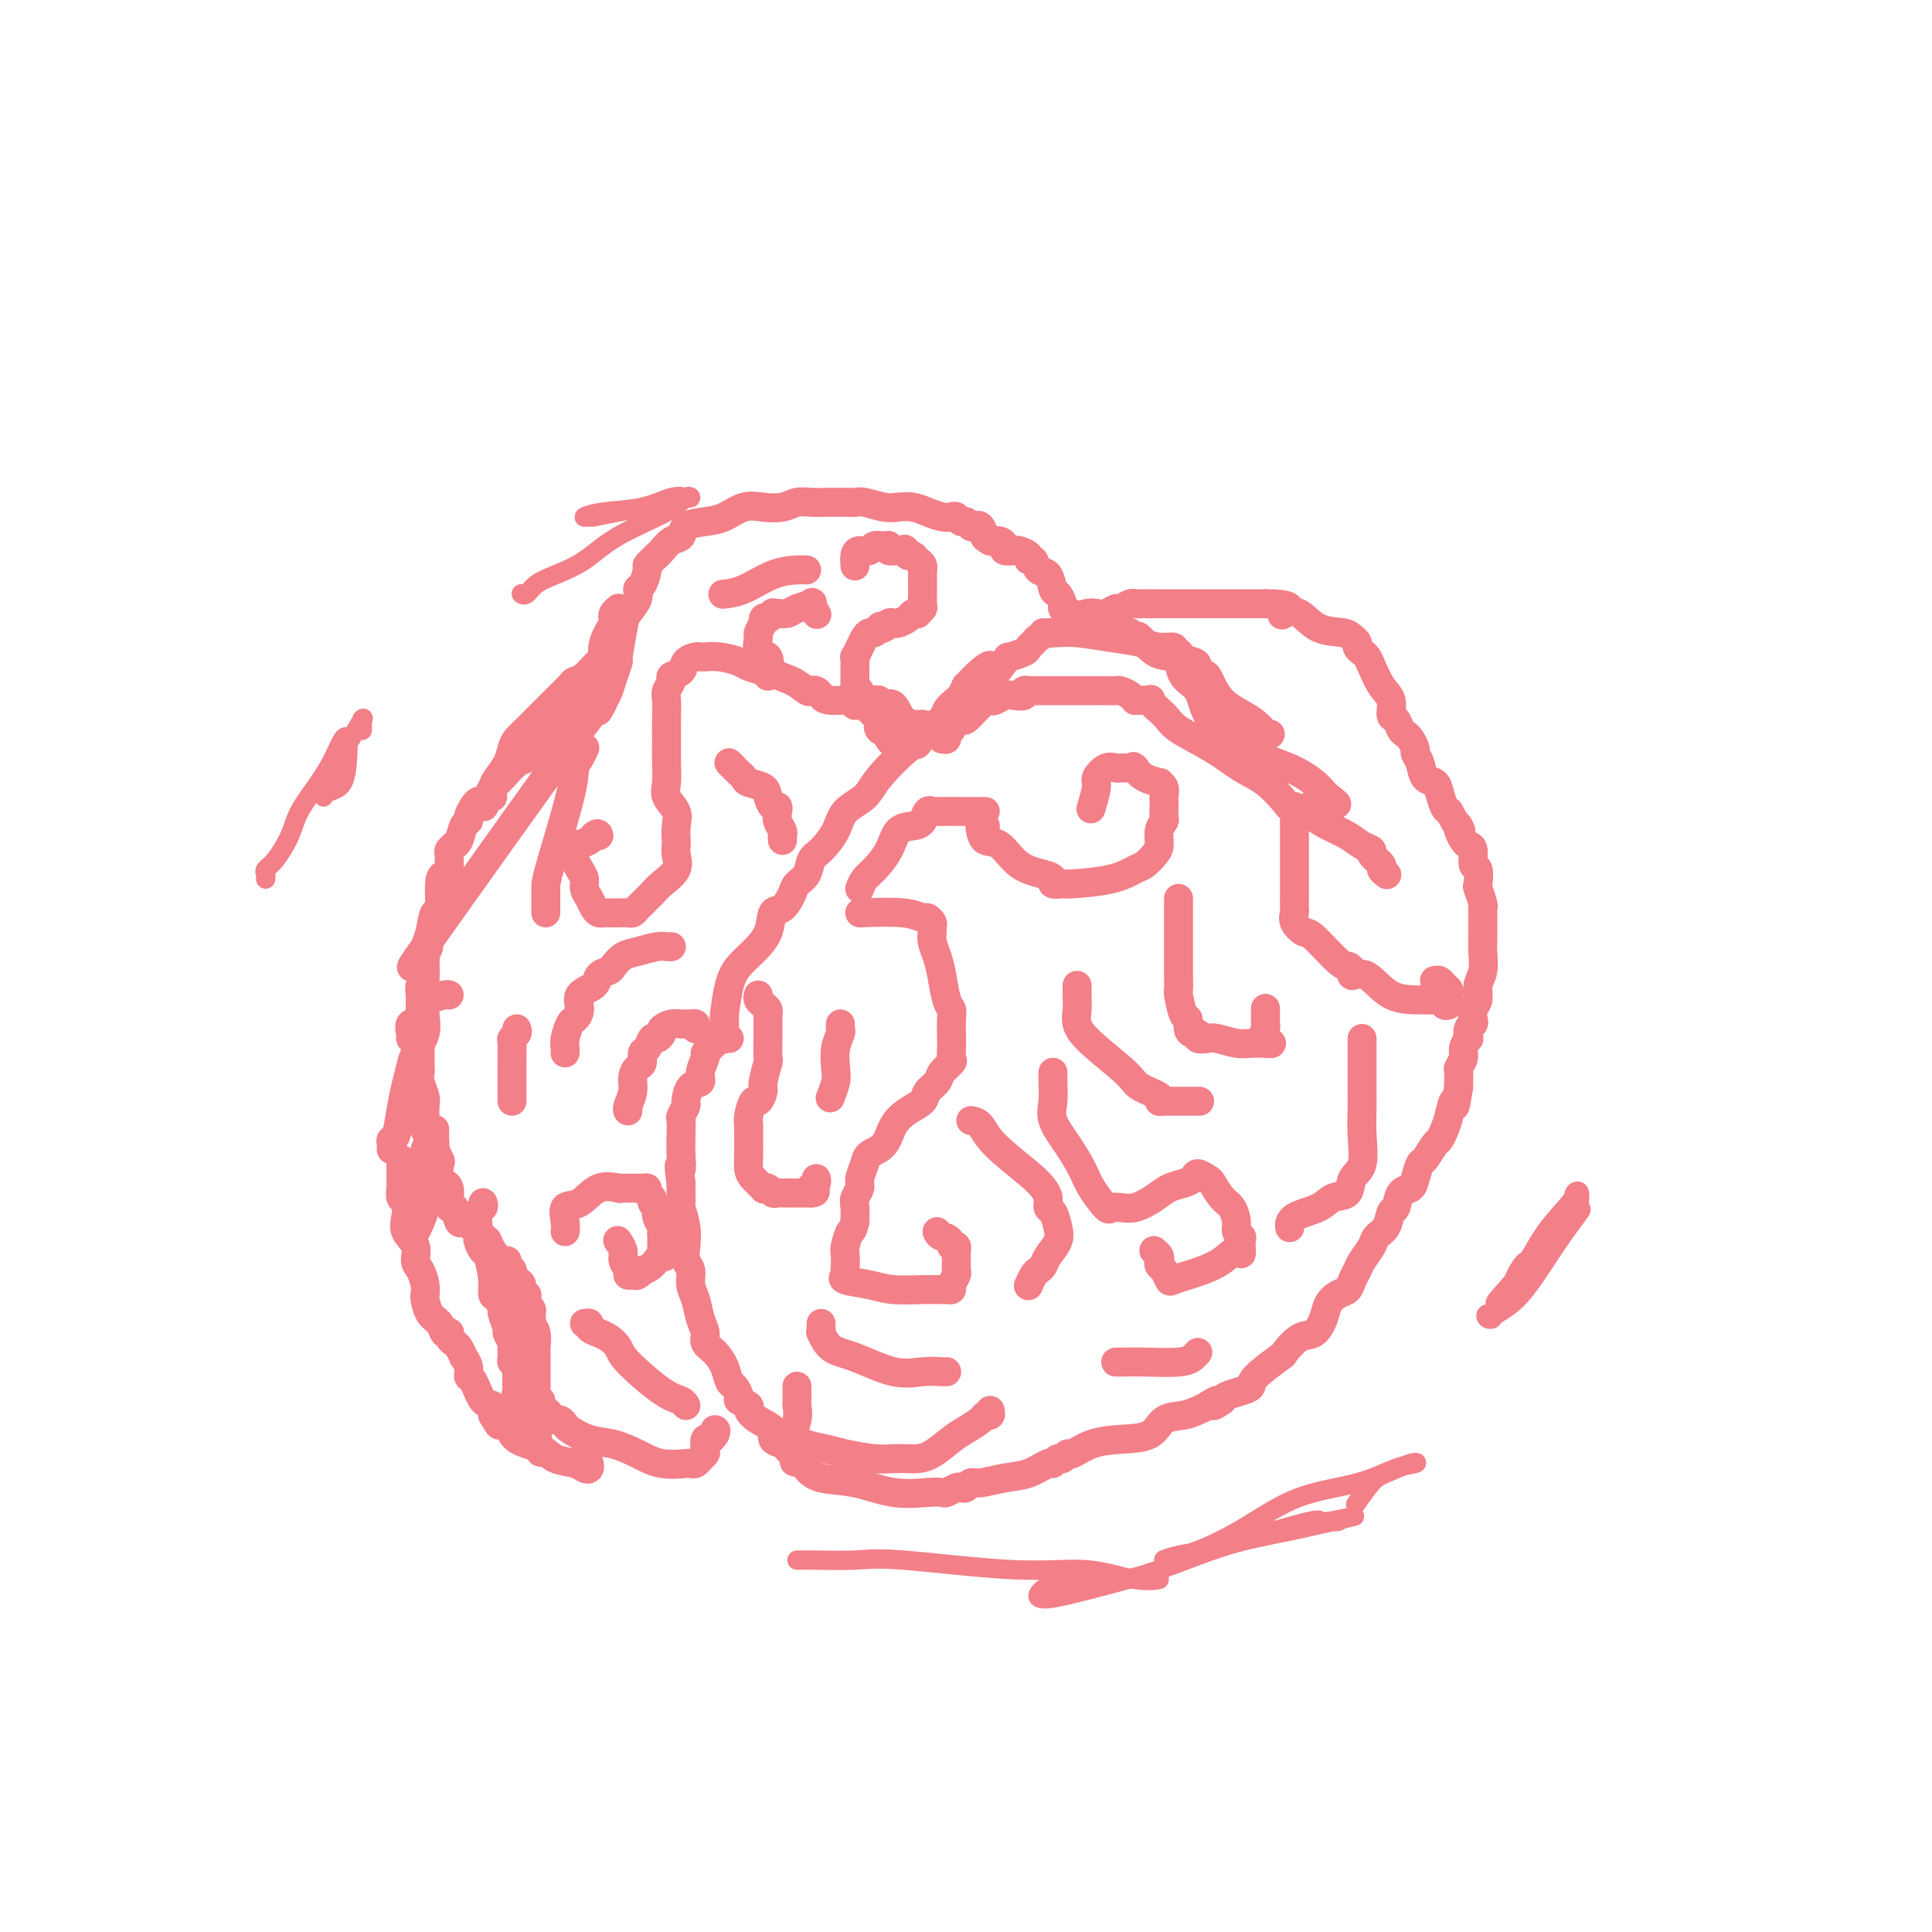 <svg viewBox='0 0 400 400' version='1.1' xmlns='http://www.w3.org/2000/svg' xmlns:xlink='http://www.w3.org/1999/xlink'><g fill='none' stroke='#F37F89' stroke-width='6' stroke-linecap='round' stroke-linejoin='round'><path d='M151,215c-0.423,-0.044 -0.846,-0.087 -1,0c-0.154,0.087 -0.039,0.305 0,0c0.039,-0.305 0.002,-1.135 0,-2c-0.002,-0.865 0.032,-1.767 0,-2c-0.032,-0.233 -0.131,0.203 0,-1c0.131,-1.203 0.493,-4.046 1,-6c0.507,-1.954 1.161,-3.018 2,-4c0.839,-0.982 1.864,-1.880 3,-3c1.136,-1.120 2.383,-2.460 3,-4c0.617,-1.540 0.603,-3.279 1,-4c0.397,-0.721 1.205,-0.424 2,-1c0.795,-0.576 1.577,-2.026 2,-3c0.423,-0.974 0.488,-1.474 1,-2c0.512,-0.526 1.472,-1.078 2,-2c0.528,-0.922 0.624,-2.214 1,-3c0.376,-0.786 1.031,-1.067 2,-2c0.969,-0.933 2.252,-2.517 3,-4c0.748,-1.483 0.959,-2.864 2,-4c1.041,-1.136 2.910,-2.027 4,-3c1.090,-0.973 1.399,-2.028 3,-4c1.601,-1.972 4.494,-4.860 6,-6c1.506,-1.140 1.626,-0.533 2,-1c0.374,-0.467 1.003,-2.008 2,-3c0.997,-0.992 2.361,-1.434 3,-2c0.639,-0.566 0.553,-1.255 1,-2c0.447,-0.745 1.428,-1.547 2,-2c0.572,-0.453 0.735,-0.558 1,-1c0.265,-0.442 0.633,-1.221 1,-2'/><path d='M200,142c7.143,-7.555 4.999,-2.941 5,-2c0.001,0.941 2.147,-1.789 3,-3c0.853,-1.211 0.412,-0.901 1,-1c0.588,-0.099 2.203,-0.605 3,-1c0.797,-0.395 0.775,-0.679 1,-1c0.225,-0.321 0.698,-0.677 1,-1c0.302,-0.323 0.434,-0.611 1,-1c0.566,-0.389 1.565,-0.877 2,-1c0.435,-0.123 0.304,0.121 1,0c0.696,-0.121 2.217,-0.607 3,-1c0.783,-0.393 0.828,-0.693 1,-1c0.172,-0.307 0.470,-0.622 1,-1c0.530,-0.378 1.293,-0.818 2,-1c0.707,-0.182 1.359,-0.105 2,0c0.641,0.105 1.271,0.238 2,0c0.729,-0.238 1.556,-0.848 2,-1c0.444,-0.152 0.504,0.156 1,0c0.496,-0.156 1.428,-0.774 2,-1c0.572,-0.226 0.785,-0.061 1,0c0.215,0.061 0.431,0.016 1,0c0.569,-0.016 1.489,-0.004 2,0c0.511,0.004 0.613,0.001 1,0c0.387,-0.001 1.060,-0.000 1,0c-0.060,0.000 -0.854,0.000 0,0c0.854,-0.000 3.357,-0.000 5,0c1.643,0.000 2.426,0.000 4,0c1.574,-0.000 3.937,-0.000 6,0c2.063,0.000 3.825,0.000 5,0c1.175,-0.000 1.764,-0.000 2,0c0.236,0.000 0.118,0.000 0,0'/><path d='M262,125c6.976,-0.023 4.916,1.419 4,2c-0.916,0.581 -0.688,0.302 0,0c0.688,-0.302 1.834,-0.628 3,0c1.166,0.628 2.350,2.210 4,3c1.650,0.790 3.766,0.789 5,1c1.234,0.211 1.588,0.634 2,1c0.412,0.366 0.883,0.677 1,1c0.117,0.323 -0.121,0.660 0,1c0.121,0.340 0.600,0.684 1,1c0.400,0.316 0.719,0.603 1,1c0.281,0.397 0.523,0.903 1,2c0.477,1.097 1.188,2.784 2,4c0.812,1.216 1.723,1.961 2,3c0.277,1.039 -0.081,2.371 0,3c0.081,0.629 0.600,0.554 1,1c0.400,0.446 0.681,1.414 1,2c0.319,0.586 0.677,0.789 1,1c0.323,0.211 0.610,0.431 1,1c0.390,0.569 0.882,1.486 1,2c0.118,0.514 -0.137,0.626 0,1c0.137,0.374 0.667,1.011 1,2c0.333,0.989 0.471,2.331 1,3c0.529,0.669 1.451,0.664 2,1c0.549,0.336 0.725,1.014 1,2c0.275,0.986 0.650,2.282 1,3c0.350,0.718 0.675,0.859 1,1'/><path d='M300,168c3.405,6.062 2.419,3.716 2,3c-0.419,-0.716 -0.271,0.197 0,1c0.271,0.803 0.665,1.494 1,2c0.335,0.506 0.612,0.826 1,1c0.388,0.174 0.888,0.201 1,1c0.112,0.799 -0.162,2.368 0,3c0.162,0.632 0.761,0.327 1,1c0.239,0.673 0.116,2.325 0,3c-0.116,0.675 -0.227,0.374 0,1c0.227,0.626 0.793,2.180 1,3c0.207,0.820 0.056,0.906 0,1c-0.056,0.094 -0.015,0.197 0,1c0.015,0.803 0.005,2.305 0,3c-0.005,0.695 -0.005,0.584 0,1c0.005,0.416 0.017,1.361 0,2c-0.017,0.639 -0.061,0.972 0,2c0.061,1.028 0.226,2.751 0,4c-0.226,1.249 -0.844,2.023 -1,3c-0.156,0.977 0.151,2.158 0,3c-0.151,0.842 -0.759,1.344 -1,2c-0.241,0.656 -0.116,1.467 0,2c0.116,0.533 0.223,0.790 0,1c-0.223,0.210 -0.777,0.374 -1,1c-0.223,0.626 -0.116,1.716 0,2c0.116,0.284 0.241,-0.237 0,0c-0.241,0.237 -0.849,1.233 -1,2c-0.151,0.767 0.156,1.305 0,2c-0.156,0.695 -0.774,1.547 -1,2c-0.226,0.453 -0.061,0.507 0,1c0.061,0.493 0.017,1.427 0,2c-0.017,0.573 -0.009,0.787 0,1'/><path d='M302,225c-0.952,6.416 -0.831,3.457 -1,3c-0.169,-0.457 -0.626,1.587 -1,3c-0.374,1.413 -0.663,2.194 -1,3c-0.337,0.806 -0.720,1.637 -1,2c-0.280,0.363 -0.455,0.259 -1,1c-0.545,0.741 -1.459,2.329 -2,3c-0.541,0.671 -0.708,0.425 -1,1c-0.292,0.575 -0.708,1.969 -1,3c-0.292,1.031 -0.458,1.697 -1,2c-0.542,0.303 -1.459,0.241 -2,1c-0.541,0.759 -0.707,2.338 -1,3c-0.293,0.662 -0.712,0.408 -1,1c-0.288,0.592 -0.444,2.031 -1,3c-0.556,0.969 -1.511,1.467 -2,2c-0.489,0.533 -0.511,1.102 -1,2c-0.489,0.898 -1.443,2.124 -2,3c-0.557,0.876 -0.716,1.403 -1,2c-0.284,0.597 -0.691,1.265 -1,2c-0.309,0.735 -0.519,1.539 -1,2c-0.481,0.461 -1.233,0.579 -2,1c-0.767,0.421 -1.548,1.143 -2,2c-0.452,0.857 -0.575,1.848 -1,3c-0.425,1.152 -1.151,2.466 -2,3c-0.849,0.534 -1.820,0.290 -3,1c-1.180,0.710 -2.570,2.375 -3,3c-0.430,0.625 0.099,0.209 -1,1c-1.099,0.791 -3.825,2.789 -5,4c-1.175,1.211 -0.800,1.634 -1,2c-0.200,0.366 -0.977,0.676 -2,1c-1.023,0.324 -2.292,0.664 -3,1c-0.708,0.336 -0.854,0.668 -1,1'/><path d='M253,290c-3.068,2.117 -1.238,0.411 -1,0c0.238,-0.411 -1.116,0.475 -2,1c-0.884,0.525 -1.298,0.690 -2,1c-0.702,0.310 -1.692,0.764 -3,1c-1.308,0.236 -2.935,0.253 -4,1c-1.065,0.747 -1.566,2.223 -3,3c-1.434,0.777 -3.799,0.853 -6,1c-2.201,0.147 -4.239,0.364 -6,1c-1.761,0.636 -3.246,1.691 -4,2c-0.754,0.309 -0.777,-0.129 -1,0c-0.223,0.129 -0.645,0.826 -1,1c-0.355,0.174 -0.641,-0.175 -1,0c-0.359,0.175 -0.789,0.874 -1,1c-0.211,0.126 -0.203,-0.321 -1,0c-0.797,0.321 -2.398,1.410 -4,2c-1.602,0.590 -3.203,0.680 -5,1c-1.797,0.320 -3.790,0.869 -5,1c-1.210,0.131 -1.638,-0.157 -2,0c-0.362,0.157 -0.660,0.760 -1,1c-0.340,0.240 -0.724,0.116 -1,0c-0.276,-0.116 -0.444,-0.225 -1,0c-0.556,0.225 -1.500,0.785 -2,1c-0.500,0.215 -0.556,0.084 -1,0c-0.444,-0.084 -1.275,-0.120 -3,0c-1.725,0.120 -4.343,0.397 -7,0c-2.657,-0.397 -5.351,-1.467 -8,-2c-2.649,-0.533 -5.252,-0.528 -7,-1c-1.748,-0.472 -2.642,-1.421 -3,-2c-0.358,-0.579 -0.179,-0.790 0,-1'/><path d='M167,303c-4.665,-0.880 -1.826,-0.081 -1,0c0.826,0.081 -0.361,-0.555 -1,-1c-0.639,-0.445 -0.729,-0.700 -1,-1c-0.271,-0.300 -0.723,-0.646 -1,-1c-0.277,-0.354 -0.380,-0.714 -1,-1c-0.620,-0.286 -1.758,-0.496 -2,-1c-0.242,-0.504 0.411,-1.301 0,-2c-0.411,-0.699 -1.885,-1.299 -3,-2c-1.115,-0.701 -1.871,-1.501 -2,-2c-0.129,-0.499 0.369,-0.695 0,-1c-0.369,-0.305 -1.604,-0.717 -2,-1c-0.396,-0.283 0.046,-0.435 0,-1c-0.046,-0.565 -0.580,-1.541 -1,-2c-0.420,-0.459 -0.724,-0.402 -1,-1c-0.276,-0.598 -0.522,-1.853 -1,-3c-0.478,-1.147 -1.189,-2.187 -2,-3c-0.811,-0.813 -1.724,-1.400 -2,-2c-0.276,-0.600 0.085,-1.214 0,-2c-0.085,-0.786 -0.615,-1.743 -1,-3c-0.385,-1.257 -0.625,-2.814 -1,-4c-0.375,-1.186 -0.884,-1.999 -1,-3c-0.116,-1.001 0.161,-2.188 0,-3c-0.161,-0.812 -0.761,-1.249 -1,-2c-0.239,-0.751 -0.117,-1.815 0,-3c0.117,-1.185 0.227,-2.492 0,-4c-0.227,-1.508 -0.793,-3.219 -1,-4c-0.207,-0.781 -0.056,-0.633 0,-1c0.056,-0.367 0.016,-1.248 0,-2c-0.016,-0.752 -0.008,-1.376 0,-2'/><path d='M141,245c-0.774,-5.655 -0.208,-3.293 0,-3c0.208,0.293 0.060,-1.484 0,-3c-0.060,-1.516 -0.031,-2.771 0,-4c0.031,-1.229 0.062,-2.431 0,-3c-0.062,-0.569 -0.219,-0.505 0,-1c0.219,-0.495 0.814,-1.549 1,-2c0.186,-0.451 -0.037,-0.299 0,-1c0.037,-0.701 0.335,-2.254 1,-3c0.665,-0.746 1.698,-0.686 2,-1c0.302,-0.314 -0.125,-1.002 0,-2c0.125,-0.998 0.804,-2.306 1,-3c0.196,-0.694 -0.092,-0.774 0,-1c0.092,-0.226 0.563,-0.599 1,-1c0.437,-0.401 0.839,-0.829 1,-1c0.161,-0.171 0.080,-0.086 0,0'/><path d='M222,127c-0.303,0.099 -0.606,0.197 -1,0c-0.394,-0.197 -0.878,-0.691 -1,-1c-0.122,-0.309 0.118,-0.435 0,-1c-0.118,-0.565 -0.595,-1.571 -1,-2c-0.405,-0.429 -0.740,-0.282 -1,-1c-0.260,-0.718 -0.446,-2.300 -1,-3c-0.554,-0.700 -1.476,-0.517 -2,-1c-0.524,-0.483 -0.650,-1.632 -1,-2c-0.350,-0.368 -0.925,0.046 -1,0c-0.075,-0.046 0.348,-0.551 0,-1c-0.348,-0.449 -1.469,-0.842 -2,-1c-0.531,-0.158 -0.474,-0.081 -1,0c-0.526,0.081 -1.636,0.166 -2,0c-0.364,-0.166 0.017,-0.583 0,-1c-0.017,-0.417 -0.434,-0.833 -1,-1c-0.566,-0.167 -1.283,-0.083 -2,0'/><path d='M205,112c-1.632,-0.877 -1.211,-1.071 -1,-1c0.211,0.071 0.211,0.407 0,0c-0.211,-0.407 -0.634,-1.558 -1,-2c-0.366,-0.442 -0.676,-0.175 -1,0c-0.324,0.175 -0.664,0.257 -1,0c-0.336,-0.257 -0.670,-0.853 -1,-1c-0.330,-0.147 -0.658,0.154 -1,0c-0.342,-0.154 -0.699,-0.763 -1,-1c-0.301,-0.237 -0.545,-0.102 -1,0c-0.455,0.102 -1.121,0.172 -2,0c-0.879,-0.172 -1.972,-0.586 -3,-1c-1.028,-0.414 -1.990,-0.829 -3,-1c-1.010,-0.171 -2.066,-0.098 -3,0c-0.934,0.098 -1.745,0.223 -3,0c-1.255,-0.223 -2.954,-0.792 -4,-1c-1.046,-0.208 -1.438,-0.056 -2,0c-0.562,0.056 -1.294,0.014 -2,0c-0.706,-0.014 -1.384,-0.000 -2,0c-0.616,0.000 -1.168,-0.014 -2,0c-0.832,0.014 -1.944,0.054 -3,0c-1.056,-0.054 -2.057,-0.204 -3,0c-0.943,0.204 -1.829,0.762 -3,1c-1.171,0.238 -2.626,0.157 -4,0c-1.374,-0.157 -2.668,-0.389 -4,0c-1.332,0.389 -2.702,1.399 -4,2c-1.298,0.601 -2.522,0.795 -4,1c-1.478,0.205 -3.208,0.422 -4,1c-0.792,0.578 -0.645,1.516 -1,2c-0.355,0.484 -1.211,0.515 -2,1c-0.789,0.485 -1.511,1.424 -2,2c-0.489,0.576 -0.744,0.788 -1,1'/><path d='M136,115c-1.393,1.366 -1.874,1.783 -2,2c-0.126,0.217 0.103,0.236 0,1c-0.103,0.764 -0.538,2.273 -1,3c-0.462,0.727 -0.951,0.672 -1,1c-0.049,0.328 0.341,1.038 0,2c-0.341,0.962 -1.415,2.175 -2,3c-0.585,0.825 -0.682,1.261 -1,3c-0.318,1.739 -0.858,4.781 -1,6c-0.142,1.219 0.112,0.613 0,1c-0.112,0.387 -0.591,1.765 -1,3c-0.409,1.235 -0.748,2.325 -1,3c-0.252,0.675 -0.418,0.933 -1,2c-0.582,1.067 -1.580,2.941 -1,2c0.580,-0.941 2.737,-4.697 -3,3c-5.737,7.697 -19.369,26.849 -33,46'/><path d='M88,196c-5.565,7.805 -1.477,2.816 0,1c1.477,-1.816 0.343,-0.460 0,1c-0.343,1.460 0.104,3.025 0,4c-0.104,0.975 -0.760,1.362 -1,2c-0.240,0.638 -0.064,1.527 0,2c0.064,0.473 0.017,0.530 0,1c-0.017,0.470 -0.005,1.352 0,2c0.005,0.648 0.001,1.061 0,2c-0.001,0.939 -0.000,2.402 0,3c0.000,0.598 0.000,0.331 0,1c-0.000,0.669 -0.001,2.275 0,3c0.001,0.725 0.004,0.568 0,1c-0.004,0.432 -0.015,1.451 0,2c0.015,0.549 0.057,0.627 0,1c-0.057,0.373 -0.211,1.042 0,2c0.211,0.958 0.788,2.207 1,3c0.212,0.793 0.059,1.130 0,2c-0.059,0.870 -0.022,2.272 0,3c0.022,0.728 0.031,0.781 0,1c-0.031,0.219 -0.100,0.605 0,1c0.100,0.395 0.369,0.799 1,2c0.631,1.201 1.623,3.199 2,4c0.377,0.801 0.140,0.404 0,1c-0.140,0.596 -0.181,2.183 0,3c0.181,0.817 0.585,0.863 1,1c0.415,0.137 0.843,0.366 1,1c0.157,0.634 0.045,1.673 0,2c-0.045,0.327 -0.022,-0.057 0,0c0.022,0.057 0.044,0.554 0,1c-0.044,0.446 -0.156,0.842 0,1c0.156,0.158 0.578,0.079 1,0'/><path d='M94,250c1.307,4.530 1.075,2.854 2,3c0.925,0.146 3.008,2.115 4,3c0.992,0.885 0.892,0.684 1,1c0.108,0.316 0.425,1.147 1,2c0.575,0.853 1.407,1.729 2,2c0.593,0.271 0.946,-0.064 1,0c0.054,0.064 -0.192,0.527 0,1c0.192,0.473 0.821,0.958 1,1c0.179,0.042 -0.092,-0.357 0,0c0.092,0.357 0.547,1.472 1,2c0.453,0.528 0.905,0.470 1,1c0.095,0.530 -0.167,1.648 0,2c0.167,0.352 0.763,-0.060 1,0c0.237,0.060 0.116,0.594 0,1c-0.116,0.406 -0.228,0.686 0,1c0.228,0.314 0.797,0.663 1,1c0.203,0.337 0.040,0.661 0,1c-0.040,0.339 0.042,0.692 0,1c-0.042,0.308 -0.207,0.572 0,1c0.207,0.428 0.788,1.022 1,2c0.212,0.978 0.057,2.340 0,3c-0.057,0.660 -0.015,0.617 0,1c0.015,0.383 0.004,1.191 0,2c-0.004,0.809 -0.001,1.619 0,2c0.001,0.381 0.000,0.333 0,1c-0.000,0.667 -0.000,2.048 0,3c0.000,0.952 0.000,1.476 0,2'/><path d='M111,290c0.703,3.665 0.962,0.828 1,0c0.038,-0.828 -0.145,0.352 0,1c0.145,0.648 0.617,0.765 1,1c0.383,0.235 0.678,0.587 1,1c0.322,0.413 0.672,0.888 1,1c0.328,0.112 0.635,-0.140 1,0c0.365,0.140 0.789,0.670 1,1c0.211,0.330 0.210,0.460 1,1c0.790,0.540 2.369,1.490 4,2c1.631,0.510 3.312,0.581 5,1c1.688,0.419 3.384,1.185 5,2c1.616,0.815 3.154,1.680 5,2c1.846,0.320 4.001,0.097 5,0c0.999,-0.097 0.842,-0.066 1,0c0.158,0.066 0.630,0.168 1,0c0.370,-0.168 0.638,-0.605 1,-1c0.362,-0.395 0.818,-0.750 1,-1c0.182,-0.250 0.090,-0.397 0,-1c-0.090,-0.603 -0.178,-1.662 0,-2c0.178,-0.338 0.622,0.046 1,0c0.378,-0.046 0.689,-0.523 1,-1'/><path d='M148,297c0.467,-1.000 0.133,-1.000 0,-1c-0.133,0.000 -0.067,0.000 0,0'/><path d='M191,151c0.035,-0.429 0.069,-0.858 0,-1c-0.069,-0.142 -0.243,0.001 -1,0c-0.757,-0.001 -2.097,-0.148 -3,-1c-0.903,-0.852 -1.370,-2.411 -2,-3c-0.630,-0.589 -1.424,-0.210 -2,0c-0.576,0.210 -0.933,0.250 -1,0c-0.067,-0.250 0.155,-0.789 0,-1c-0.155,-0.211 -0.686,-0.094 -1,0c-0.314,0.094 -0.410,0.166 -1,0c-0.590,-0.166 -1.675,-0.569 -2,-1c-0.325,-0.431 0.109,-0.890 0,-1c-0.109,-0.110 -0.761,0.130 -1,0c-0.239,-0.130 -0.064,-0.629 0,-1c0.064,-0.371 0.017,-0.615 0,-1c-0.017,-0.385 -0.005,-0.911 0,-1c0.005,-0.089 0.004,0.257 0,0c-0.004,-0.257 -0.012,-1.119 0,-2c0.012,-0.881 0.045,-1.781 0,-2c-0.045,-0.219 -0.167,0.243 0,0c0.167,-0.243 0.622,-1.192 1,-2c0.378,-0.808 0.679,-1.474 1,-2c0.321,-0.526 0.663,-0.911 1,-1c0.337,-0.089 0.668,0.117 1,0c0.332,-0.117 0.666,-0.559 1,-1'/><path d='M182,130c0.571,-0.635 -0.003,-0.222 0,0c0.003,0.222 0.582,0.253 1,0c0.418,-0.253 0.675,-0.789 1,-1c0.325,-0.211 0.718,-0.095 1,0c0.282,0.095 0.453,0.170 1,0c0.547,-0.170 1.471,-0.585 2,-1c0.529,-0.415 0.664,-0.831 1,-1c0.336,-0.169 0.875,-0.092 1,0c0.125,0.092 -0.163,0.197 0,0c0.163,-0.197 0.776,-0.697 1,-1c0.224,-0.303 0.060,-0.410 0,-1c-0.060,-0.590 -0.016,-1.664 0,-2c0.016,-0.336 0.004,0.065 0,0c-0.004,-0.065 -0.001,-0.596 0,-1c0.001,-0.404 0.000,-0.682 0,-1c-0.000,-0.318 0.001,-0.677 0,-1c-0.001,-0.323 -0.003,-0.611 0,-1c0.003,-0.389 0.012,-0.878 0,-1c-0.012,-0.122 -0.045,0.125 0,0c0.045,-0.125 0.167,-0.621 0,-1c-0.167,-0.379 -0.622,-0.640 -1,-1c-0.378,-0.360 -0.679,-0.817 -1,-1c-0.321,-0.183 -0.660,-0.091 -1,0'/><path d='M188,115c-0.663,-1.924 -0.821,-1.233 -1,-1c-0.179,0.233 -0.381,0.009 -1,0c-0.619,-0.009 -1.656,0.198 -2,0c-0.344,-0.198 0.007,-0.800 0,-1c-0.007,-0.200 -0.370,0.001 -1,0c-0.630,-0.001 -1.528,-0.203 -2,0c-0.472,0.203 -0.519,0.811 -1,1c-0.481,0.189 -1.397,-0.042 -2,0c-0.603,0.042 -0.893,0.358 -1,1c-0.107,0.642 -0.031,1.612 0,2c0.031,0.388 0.015,0.194 0,0'/><path d='M186,156c0.243,-0.222 0.487,-0.445 0,-1c-0.487,-0.555 -1.703,-1.444 -2,-2c-0.297,-0.556 0.325,-0.779 0,-1c-0.325,-0.221 -1.596,-0.442 -2,-1c-0.404,-0.558 0.058,-1.455 0,-2c-0.058,-0.545 -0.638,-0.738 -1,-1c-0.362,-0.262 -0.506,-0.591 -1,-1c-0.494,-0.409 -1.337,-0.897 -2,-1c-0.663,-0.103 -1.147,0.179 -1,0c0.147,-0.179 0.926,-0.819 0,-1c-0.926,-0.181 -3.556,0.097 -5,0c-1.444,-0.097 -1.701,-0.568 -2,-1c-0.299,-0.432 -0.641,-0.824 -1,-1c-0.359,-0.176 -0.735,-0.135 -1,0c-0.265,0.135 -0.418,0.365 -1,0c-0.582,-0.365 -1.592,-1.324 -3,-2c-1.408,-0.676 -3.215,-1.069 -4,-2c-0.785,-0.931 -0.547,-2.399 -1,-3c-0.453,-0.601 -1.596,-0.336 -2,-1c-0.404,-0.664 -0.070,-2.256 0,-3c0.070,-0.744 -0.123,-0.641 0,-1c0.123,-0.359 0.561,-1.179 1,-2'/><path d='M158,129c-0.146,-1.713 0.489,-0.994 1,-1c0.511,-0.006 0.898,-0.737 1,-1c0.102,-0.263 -0.080,-0.060 0,0c0.080,0.060 0.423,-0.024 1,0c0.577,0.024 1.388,0.158 2,0c0.612,-0.158 1.026,-0.606 2,-1c0.974,-0.394 2.509,-0.735 3,-1c0.491,-0.265 -0.060,-0.456 0,0c0.060,0.456 0.731,1.559 1,2c0.269,0.441 0.134,0.221 0,0'/><path d='M159,140c-0.118,-0.332 -0.235,-0.663 -1,-1c-0.765,-0.337 -2.176,-0.679 -3,-1c-0.824,-0.321 -1.061,-0.622 -2,-1c-0.939,-0.378 -2.579,-0.834 -4,-1c-1.421,-0.166 -2.622,-0.043 -3,0c-0.378,0.043 0.069,0.004 0,0c-0.069,-0.004 -0.653,0.027 -1,0c-0.347,-0.027 -0.456,-0.110 -1,0c-0.544,0.110 -1.523,0.414 -2,1c-0.477,0.586 -0.454,1.454 -1,2c-0.546,0.546 -1.663,0.770 -2,1c-0.337,0.230 0.106,0.465 0,1c-0.106,0.535 -0.760,1.370 -1,2c-0.240,0.630 -0.064,1.056 0,2c0.064,0.944 0.018,2.405 0,4c-0.018,1.595 -0.007,3.322 0,4c0.007,0.678 0.009,0.306 0,1c-0.009,0.694 -0.031,2.453 0,4c0.031,1.547 0.113,2.880 0,4c-0.113,1.120 -0.422,2.026 0,3c0.422,0.974 1.577,2.018 2,3c0.423,0.982 0.116,1.904 0,3c-0.116,1.096 -0.041,2.366 0,3c0.041,0.634 0.047,0.631 0,1c-0.047,0.369 -0.147,1.109 0,2c0.147,0.891 0.539,1.932 0,3c-0.539,1.068 -2.011,2.162 -3,3c-0.989,0.838 -1.494,1.419 -2,2'/><path d='M135,185c-1.179,1.182 -1.628,1.637 -2,2c-0.372,0.363 -0.667,0.633 -1,1c-0.333,0.367 -0.705,0.830 -1,1c-0.295,0.170 -0.513,0.046 -1,0c-0.487,-0.046 -1.244,-0.015 -2,0c-0.756,0.015 -1.512,0.012 -2,0c-0.488,-0.012 -0.709,-0.034 -1,0c-0.291,0.034 -0.652,0.122 -1,0c-0.348,-0.122 -0.685,-0.455 -1,-1c-0.315,-0.545 -0.610,-1.302 -1,-2c-0.390,-0.698 -0.875,-1.338 -1,-2c-0.125,-0.662 0.109,-1.348 0,-2c-0.109,-0.652 -0.561,-1.271 -1,-2c-0.439,-0.729 -0.866,-1.568 -1,-2c-0.134,-0.432 0.023,-0.459 0,-1c-0.023,-0.541 -0.227,-1.598 0,-2c0.227,-0.402 0.886,-0.149 1,0c0.114,0.149 -0.315,0.194 0,0c0.315,-0.194 1.376,-0.627 2,-1c0.624,-0.373 0.812,-0.687 1,-1'/><path d='M123,173c0.844,-0.778 0.956,-0.222 1,0c0.044,0.222 0.022,0.111 0,0'/><path d='M162,174c-0.030,-0.356 -0.060,-0.712 0,-1c0.060,-0.288 0.209,-0.506 0,-1c-0.209,-0.494 -0.778,-1.262 -1,-2c-0.222,-0.738 -0.099,-1.444 0,-2c0.099,-0.556 0.174,-0.961 0,-1c-0.174,-0.039 -0.596,0.288 -1,0c-0.404,-0.288 -0.791,-1.190 -1,-2c-0.209,-0.810 -0.241,-1.526 -1,-2c-0.759,-0.474 -2.246,-0.705 -3,-1c-0.754,-0.295 -0.777,-0.653 -1,-1c-0.223,-0.347 -0.648,-0.681 -1,-1c-0.352,-0.319 -0.630,-0.622 -1,-1c-0.370,-0.378 -0.830,-0.833 -1,-1c-0.170,-0.167 -0.048,-0.048 0,0c0.048,0.048 0.024,0.024 0,0'/><path d='M139,196c-0.297,0.026 -0.594,0.052 -1,0c-0.406,-0.052 -0.919,-0.183 -2,0c-1.081,0.183 -2.728,0.678 -4,1c-1.272,0.322 -2.170,0.471 -3,1c-0.830,0.529 -1.593,1.439 -2,2c-0.407,0.561 -0.458,0.773 -1,1c-0.542,0.227 -1.574,0.471 -2,1c-0.426,0.529 -0.246,1.344 -1,2c-0.754,0.656 -2.440,1.152 -3,2c-0.560,0.848 0.008,2.048 0,3c-0.008,0.952 -0.591,1.656 -1,2c-0.409,0.344 -0.646,0.327 -1,1c-0.354,0.673 -0.827,2.036 -1,3c-0.173,0.964 -0.047,1.529 0,2c0.047,0.471 0.013,0.849 0,1c-0.013,0.151 -0.007,0.076 0,0'/><path d='M144,213c0.088,-0.423 0.176,-0.846 0,-1c-0.176,-0.154 -0.615,-0.038 -1,0c-0.385,0.038 -0.715,-0.001 -1,0c-0.285,0.001 -0.524,0.043 -1,0c-0.476,-0.043 -1.188,-0.171 -2,0c-0.812,0.171 -1.723,0.641 -2,1c-0.277,0.359 0.079,0.606 0,1c-0.079,0.394 -0.595,0.936 -1,1c-0.405,0.064 -0.700,-0.348 -1,0c-0.300,0.348 -0.606,1.458 -1,2c-0.394,0.542 -0.875,0.518 -1,1c-0.125,0.482 0.106,1.470 0,2c-0.106,0.530 -0.550,0.601 -1,1c-0.450,0.399 -0.905,1.126 -1,2c-0.095,0.874 0.170,1.894 0,3c-0.170,1.106 -0.777,2.298 -1,3c-0.223,0.702 -0.064,0.915 0,1c0.064,0.085 0.032,0.043 0,0'/><path d='M117,255c0.067,-0.512 0.135,-1.023 0,-2c-0.135,-0.977 -0.471,-2.419 0,-3c0.471,-0.581 1.749,-0.299 3,-1c1.251,-0.701 2.475,-2.384 4,-3c1.525,-0.616 3.350,-0.165 4,0c0.650,0.165 0.126,0.043 0,0c-0.126,-0.043 0.147,-0.009 1,0c0.853,0.009 2.285,-0.009 3,0c0.715,0.009 0.712,0.043 1,0c0.288,-0.043 0.865,-0.165 1,0c0.135,0.165 -0.174,0.617 0,1c0.174,0.383 0.830,0.697 1,1c0.170,0.303 -0.147,0.596 0,1c0.147,0.404 0.757,0.920 1,1c0.243,0.080 0.118,-0.277 0,0c-0.118,0.277 -0.228,1.186 0,2c0.228,0.814 0.793,1.532 1,2c0.207,0.468 0.055,0.686 0,1c-0.055,0.314 -0.015,0.723 0,1c0.015,0.277 0.004,0.421 0,1c-0.004,0.579 -0.001,1.594 0,2c0.001,0.406 0.001,0.203 0,0'/><path d='M137,259c0.861,2.134 0.515,0.968 0,1c-0.515,0.032 -1.198,1.262 -2,2c-0.802,0.738 -1.721,0.983 -2,1c-0.279,0.017 0.084,-0.194 0,0c-0.084,0.194 -0.615,0.792 -1,1c-0.385,0.208 -0.624,0.026 -1,0c-0.376,-0.026 -0.889,0.105 -1,0c-0.111,-0.105 0.180,-0.445 0,-1c-0.180,-0.555 -0.832,-1.324 -1,-2c-0.168,-0.676 0.147,-1.259 0,-2c-0.147,-0.741 -0.756,-1.640 -1,-2c-0.244,-0.360 -0.122,-0.180 0,0'/><path d='M93,206c-0.114,-0.077 -0.229,-0.153 -1,0c-0.771,0.153 -2.200,0.537 -3,1c-0.800,0.463 -0.971,1.006 -1,1c-0.029,-0.006 0.083,-0.562 0,0c-0.083,0.562 -0.362,2.242 -1,3c-0.638,0.758 -1.635,0.595 -2,1c-0.365,0.405 -0.098,1.378 0,2c0.098,0.622 0.028,0.892 0,1c-0.028,0.108 -0.014,0.054 0,0'/><path d='M195,153c0.457,0.089 0.914,0.177 1,0c0.086,-0.177 -0.199,-0.620 0,-1c0.199,-0.380 0.883,-0.697 1,-1c0.117,-0.303 -0.334,-0.592 0,-1c0.334,-0.408 1.451,-0.936 2,-1c0.549,-0.064 0.528,0.336 1,0c0.472,-0.336 1.435,-1.410 2,-2c0.565,-0.590 0.732,-0.698 1,-1c0.268,-0.302 0.638,-0.799 1,-1c0.362,-0.201 0.718,-0.105 1,0c0.282,0.105 0.491,0.221 1,0c0.509,-0.221 1.317,-0.777 2,-1c0.683,-0.223 1.240,-0.112 2,0c0.760,0.112 1.724,0.226 2,0c0.276,-0.226 -0.134,-0.793 0,-1c0.134,-0.207 0.812,-0.056 1,0c0.188,0.056 -0.115,0.015 0,0c0.115,-0.015 0.647,-0.004 1,0c0.353,0.004 0.528,0.001 1,0c0.472,-0.001 1.242,-0.000 2,0c0.758,0.000 1.502,0.000 3,0c1.498,-0.000 3.748,-0.001 5,0c1.252,0.001 1.505,0.003 2,0c0.495,-0.003 1.233,-0.011 2,0c0.767,0.011 1.565,0.042 2,0c0.435,-0.042 0.508,-0.155 1,0c0.492,0.155 1.402,0.580 2,1c0.598,0.420 0.885,0.834 1,1c0.115,0.166 0.057,0.083 0,0'/><path d='M235,145c4.698,0.008 2.944,-0.472 3,0c0.056,0.472 1.921,1.896 3,3c1.079,1.104 1.371,1.889 3,3c1.629,1.111 4.593,2.547 7,4c2.407,1.453 4.256,2.924 6,4c1.744,1.076 3.381,1.756 5,3c1.619,1.244 3.218,3.053 4,4c0.782,0.947 0.745,1.032 1,1c0.255,-0.032 0.800,-0.180 1,0c0.200,0.180 0.054,0.688 0,1c-0.054,0.312 -0.014,0.429 0,1c0.014,0.571 0.004,1.594 0,2c-0.004,0.406 -0.001,0.193 0,1c0.001,0.807 0.000,2.635 0,4c-0.000,1.365 -0.000,2.266 0,3c0.000,0.734 -0.000,1.300 0,2c0.000,0.700 0.001,1.535 0,2c-0.001,0.465 -0.002,0.561 0,1c0.002,0.439 0.007,1.222 0,2c-0.007,0.778 -0.027,1.552 0,2c0.027,0.448 0.101,0.569 0,1c-0.101,0.431 -0.378,1.173 0,2c0.378,0.827 1.412,1.741 2,2c0.588,0.259 0.730,-0.136 2,1c1.270,1.136 3.669,3.803 5,5c1.331,1.197 1.596,0.923 2,1c0.404,0.077 0.948,0.504 1,1c0.052,0.496 -0.388,1.061 0,1c0.388,-0.061 1.605,-0.747 3,0c1.395,0.747 2.970,2.928 5,4c2.030,1.072 4.515,1.036 7,1'/><path d='M295,207c2.005,0.097 3.518,-0.159 4,0c0.482,0.159 -0.066,0.733 0,1c0.066,0.267 0.747,0.226 1,0c0.253,-0.226 0.079,-0.639 0,-1c-0.079,-0.361 -0.063,-0.671 0,-1c0.063,-0.329 0.174,-0.677 0,-1c-0.174,-0.323 -0.634,-0.623 -1,-1c-0.366,-0.377 -0.637,-0.832 -1,-1c-0.363,-0.168 -0.818,-0.048 -1,0c-0.182,0.048 -0.091,0.024 0,0'/><path d='M230,129c0.372,-0.234 0.744,-0.468 1,0c0.256,0.468 0.396,1.639 1,2c0.604,0.361 1.673,-0.089 2,0c0.327,0.089 -0.087,0.717 0,1c0.087,0.283 0.675,0.223 1,0c0.325,-0.223 0.388,-0.608 1,0c0.612,0.608 1.775,2.210 3,3c1.225,0.790 2.512,0.768 4,1c1.488,0.232 3.175,0.719 4,1c0.825,0.281 0.787,0.357 1,1c0.213,0.643 0.678,1.854 1,2c0.322,0.146 0.502,-0.774 1,0c0.498,0.774 1.314,3.241 3,5c1.686,1.759 4.242,2.811 6,4c1.758,1.189 2.719,2.515 3,3c0.281,0.485 -0.117,0.131 0,0c0.117,-0.131 0.748,-0.037 1,0c0.252,0.037 0.126,0.019 0,0'/><path d='M271,167c0.185,0.665 0.369,1.330 1,2c0.631,0.670 1.708,1.344 3,2c1.292,0.656 2.799,1.293 4,2c1.201,0.707 2.097,1.485 3,2c0.903,0.515 1.815,0.769 2,1c0.185,0.231 -0.357,0.440 0,1c0.357,0.560 1.611,1.470 2,2c0.389,0.530 -0.088,0.681 0,1c0.088,0.319 0.739,0.805 1,1c0.261,0.195 0.130,0.097 0,0'/><path d='M204,171c-0.411,-0.053 -0.821,-0.106 -1,0c-0.179,0.106 -0.126,0.371 0,1c0.126,0.629 0.325,1.621 1,2c0.675,0.379 1.825,0.144 3,1c1.175,0.856 2.375,2.804 4,4c1.625,1.196 3.676,1.642 5,2c1.324,0.358 1.921,0.630 2,1c0.079,0.370 -0.361,0.838 0,1c0.361,0.162 1.525,0.017 2,0c0.475,-0.017 0.263,0.094 2,0c1.737,-0.094 5.422,-0.394 8,-1c2.578,-0.606 4.049,-1.517 5,-2c0.951,-0.483 1.383,-0.539 2,-1c0.617,-0.461 1.419,-1.326 2,-2c0.581,-0.674 0.940,-1.155 1,-2c0.060,-0.845 -0.180,-2.054 0,-3c0.180,-0.946 0.780,-1.630 1,-2c0.220,-0.370 0.059,-0.427 0,-1c-0.059,-0.573 -0.014,-1.663 0,-2c0.014,-0.337 -0.001,0.077 0,0c0.001,-0.077 0.017,-0.647 0,-1c-0.017,-0.353 -0.067,-0.489 0,-1c0.067,-0.511 0.250,-1.397 0,-2c-0.250,-0.603 -0.933,-0.925 -1,-1c-0.067,-0.075 0.482,0.095 0,0c-0.482,-0.095 -1.995,-0.456 -3,-1c-1.005,-0.544 -1.503,-1.272 -2,-2'/><path d='M235,159c-0.880,-0.619 -0.080,-0.165 0,0c0.080,0.165 -0.558,0.043 -1,0c-0.442,-0.043 -0.686,-0.005 -1,0c-0.314,0.005 -0.696,-0.023 -1,0c-0.304,0.023 -0.530,0.098 -1,0c-0.470,-0.098 -1.184,-0.369 -2,0c-0.816,0.369 -1.734,1.377 -2,2c-0.266,0.623 0.121,0.860 0,2c-0.121,1.140 -0.749,3.183 -1,4c-0.251,0.817 -0.126,0.409 0,0'/><path d='M244,186c-0.000,0.215 -0.000,0.430 0,1c0.000,0.570 0.000,1.497 0,2c-0.000,0.503 -0.000,0.584 0,1c0.000,0.416 0.000,1.166 0,2c-0.000,0.834 -0.001,1.750 0,3c0.001,1.250 0.003,2.833 0,4c-0.003,1.167 -0.011,1.919 0,3c0.011,1.081 0.041,2.492 0,3c-0.041,0.508 -0.152,0.112 0,1c0.152,0.888 0.567,3.060 1,4c0.433,0.940 0.885,0.648 1,1c0.115,0.352 -0.106,1.348 0,2c0.106,0.652 0.540,0.958 1,1c0.460,0.042 0.945,-0.181 1,0c0.055,0.181 -0.320,0.767 0,1c0.320,0.233 1.337,0.115 2,0c0.663,-0.115 0.973,-0.227 2,0c1.027,0.227 2.770,0.793 4,1c1.230,0.207 1.947,0.056 3,0c1.053,-0.056 2.444,-0.016 3,0c0.556,0.016 0.278,0.008 0,0'/><path d='M262,216c2.475,0.348 0.663,-0.283 0,-1c-0.663,-0.717 -0.178,-1.520 0,-2c0.178,-0.480 0.048,-0.637 0,-1c-0.048,-0.363 -0.013,-0.932 0,-1c0.013,-0.068 0.003,0.366 0,0c-0.003,-0.366 -0.001,-1.533 0,-2c0.001,-0.467 0.000,-0.233 0,0'/><path d='M178,189c3.373,-0.120 6.746,-0.239 9,0c2.254,0.239 3.389,0.837 4,1c0.611,0.163 0.699,-0.109 1,0c0.301,0.109 0.816,0.598 1,1c0.184,0.402 0.038,0.717 0,1c-0.038,0.283 0.031,0.534 0,1c-0.031,0.466 -0.162,1.147 0,2c0.162,0.853 0.618,1.879 1,3c0.382,1.121 0.691,2.338 1,4c0.309,1.662 0.619,3.768 1,5c0.381,1.232 0.834,1.591 1,2c0.166,0.409 0.046,0.868 0,2c-0.046,1.132 -0.019,2.936 0,4c0.019,1.064 0.032,1.387 0,2c-0.032,0.613 -0.107,1.515 0,2c0.107,0.485 0.395,0.553 0,1c-0.395,0.447 -1.473,1.274 -2,2c-0.527,0.726 -0.501,1.351 -1,2c-0.499,0.649 -1.522,1.322 -2,2c-0.478,0.678 -0.412,1.361 -1,2c-0.588,0.639 -1.831,1.234 -3,2c-1.169,0.766 -2.265,1.704 -3,3c-0.735,1.296 -1.110,2.952 -2,4c-0.890,1.048 -2.295,1.488 -3,2c-0.705,0.512 -0.711,1.095 -1,2c-0.289,0.905 -0.862,2.132 -1,3c-0.138,0.868 0.159,1.377 0,2c-0.159,0.623 -0.774,1.360 -1,2c-0.226,0.640 -0.065,1.183 0,2c0.065,0.817 0.032,1.909 0,3'/><path d='M177,253c-0.630,2.461 -0.705,1.615 -1,2c-0.295,0.385 -0.810,2.001 -1,3c-0.190,0.999 -0.055,1.381 0,2c0.055,0.619 0.030,1.475 0,2c-0.030,0.525 -0.065,0.719 0,1c0.065,0.281 0.231,0.650 0,1c-0.231,0.350 -0.859,0.682 0,1c0.859,0.318 3.204,0.621 5,1c1.796,0.379 3.044,0.833 5,1c1.956,0.167 4.619,0.045 6,0c1.381,-0.045 1.479,-0.014 2,0c0.521,0.014 1.464,0.011 2,0c0.536,-0.011 0.665,-0.030 1,0c0.335,0.030 0.874,0.110 1,0c0.126,-0.110 -0.162,-0.411 0,-1c0.162,-0.589 0.776,-1.467 1,-2c0.224,-0.533 0.060,-0.721 0,-1c-0.060,-0.279 -0.016,-0.648 0,-1c0.016,-0.352 0.005,-0.686 0,-1c-0.005,-0.314 -0.004,-0.606 0,-1c0.004,-0.394 0.011,-0.889 0,-1c-0.011,-0.111 -0.042,0.162 0,0c0.042,-0.162 0.155,-0.761 0,-1c-0.155,-0.239 -0.577,-0.120 -1,0'/><path d='M197,258c-0.083,-1.786 -1.292,-1.750 -2,-2c-0.708,-0.250 -0.917,-0.786 -1,-1c-0.083,-0.214 -0.042,-0.107 0,0'/><path d='M157,206c-0.083,0.333 -0.166,0.666 0,1c0.166,0.334 0.580,0.671 1,1c0.420,0.329 0.845,0.652 1,1c0.155,0.348 0.041,0.721 0,1c-0.041,0.279 -0.010,0.463 0,1c0.010,0.537 -0.001,1.425 0,2c0.001,0.575 0.015,0.835 0,2c-0.015,1.165 -0.060,3.234 0,4c0.060,0.766 0.223,0.227 0,1c-0.223,0.773 -0.834,2.857 -1,4c-0.166,1.143 0.113,1.344 0,2c-0.113,0.656 -0.619,1.767 -1,2c-0.381,0.233 -0.638,-0.412 -1,0c-0.362,0.412 -0.829,1.881 -1,3c-0.171,1.119 -0.046,1.889 0,2c0.046,0.111 0.014,-0.438 0,0c-0.014,0.438 -0.010,1.862 0,3c0.010,1.138 0.026,1.990 0,3c-0.026,1.010 -0.095,2.179 0,3c0.095,0.821 0.354,1.296 1,2c0.646,0.704 1.678,1.639 2,2c0.322,0.361 -0.068,0.149 0,0c0.068,-0.149 0.593,-0.236 1,0c0.407,0.236 0.698,0.795 1,1c0.302,0.205 0.617,0.055 1,0c0.383,-0.055 0.834,-0.015 2,0c1.166,0.015 3.047,0.004 4,0c0.953,-0.004 0.976,-0.002 1,0'/><path d='M168,247c1.563,-0.084 0.471,-0.793 0,-1c-0.471,-0.207 -0.322,0.089 0,0c0.322,-0.089 0.818,-0.562 1,-1c0.182,-0.438 0.052,-0.839 0,-1c-0.052,-0.161 -0.026,-0.080 0,0'/><path d='M174,212c-0.030,0.373 -0.060,0.745 0,1c0.060,0.255 0.208,0.391 0,1c-0.208,0.609 -0.774,1.691 -1,3c-0.226,1.309 -0.112,2.846 0,4c0.112,1.154 0.222,1.926 0,3c-0.222,1.074 -0.778,2.450 -1,3c-0.222,0.550 -0.111,0.275 0,0'/><path d='M218,222c0.005,0.407 0.010,0.813 0,1c-0.010,0.187 -0.035,0.153 0,1c0.035,0.847 0.129,2.574 0,4c-0.129,1.426 -0.483,2.551 0,4c0.483,1.449 1.803,3.222 3,5c1.197,1.778 2.272,3.563 3,5c0.728,1.437 1.111,2.528 2,4c0.889,1.472 2.285,3.324 3,4c0.715,0.676 0.751,0.175 1,0c0.249,-0.175 0.713,-0.026 1,0c0.287,0.026 0.398,-0.073 1,0c0.602,0.073 1.695,0.318 3,0c1.305,-0.318 2.821,-1.200 4,-2c1.179,-0.800 2.022,-1.517 3,-2c0.978,-0.483 2.093,-0.731 3,-1c0.907,-0.269 1.608,-0.560 2,-1c0.392,-0.440 0.476,-1.031 1,-1c0.524,0.031 1.489,0.683 2,1c0.511,0.317 0.567,0.298 1,1c0.433,0.702 1.244,2.125 2,3c0.756,0.875 1.456,1.203 2,2c0.544,0.797 0.930,2.062 1,3c0.070,0.938 -0.177,1.551 0,2c0.177,0.449 0.778,0.736 1,1c0.222,0.264 0.063,0.504 0,1c-0.063,0.496 -0.032,1.248 0,2'/><path d='M257,259c0.210,1.300 -0.266,0.050 -1,0c-0.734,-0.050 -1.727,1.099 -3,2c-1.273,0.901 -2.827,1.555 -4,2c-1.173,0.445 -1.964,0.680 -3,1c-1.036,0.320 -2.316,0.724 -3,1c-0.684,0.276 -0.771,0.425 -1,0c-0.229,-0.425 -0.601,-1.424 -1,-2c-0.399,-0.576 -0.825,-0.729 -1,-1c-0.175,-0.271 -0.098,-0.660 0,-1c0.098,-0.340 0.219,-0.630 0,-1c-0.219,-0.370 -0.777,-0.820 -1,-1c-0.223,-0.180 -0.112,-0.090 0,0'/><path d='M223,204c0.003,0.382 0.005,0.763 0,1c-0.005,0.237 -0.019,0.328 0,1c0.019,0.672 0.071,1.923 0,3c-0.071,1.077 -0.267,1.980 0,3c0.267,1.020 0.995,2.158 3,4c2.005,1.842 5.286,4.388 7,6c1.714,1.612 1.860,2.288 3,3c1.140,0.712 3.275,1.459 4,2c0.725,0.541 0.040,0.877 0,1c-0.040,0.123 0.564,0.033 1,0c0.436,-0.033 0.702,-0.009 1,0c0.298,0.009 0.627,0.002 1,0c0.373,-0.002 0.791,-0.001 1,0c0.209,0.001 0.210,0.000 1,0c0.790,-0.000 2.369,-0.000 3,0c0.631,0.000 0.316,0.000 0,0'/><path d='M282,215c-0.000,0.373 -0.000,0.747 0,1c0.000,0.253 0.000,0.387 0,1c-0.000,0.613 -0.001,1.705 0,3c0.001,1.295 0.002,2.794 0,4c-0.002,1.206 -0.008,2.117 0,3c0.008,0.883 0.029,1.736 0,3c-0.029,1.264 -0.108,2.940 0,5c0.108,2.060 0.405,4.506 0,6c-0.405,1.494 -1.510,2.038 -2,3c-0.490,0.962 -0.366,2.342 -1,3c-0.634,0.658 -2.026,0.593 -3,1c-0.974,0.407 -1.529,1.284 -3,2c-1.471,0.716 -3.858,1.270 -5,2c-1.142,0.730 -1.041,1.637 -1,2c0.041,0.363 0.020,0.181 0,0'/><path d='M165,287c0.001,0.336 0.002,0.672 0,1c-0.002,0.328 -0.006,0.647 0,1c0.006,0.353 0.022,0.739 0,1c-0.022,0.261 -0.080,0.398 0,1c0.080,0.602 0.300,1.668 0,3c-0.300,1.332 -1.119,2.931 0,4c1.119,1.069 4.176,1.607 6,2c1.824,0.393 2.413,0.642 4,1c1.587,0.358 4.170,0.827 6,1c1.830,0.173 2.906,0.051 4,0c1.094,-0.051 2.207,-0.030 3,0c0.793,0.030 1.267,0.068 2,0c0.733,-0.068 1.726,-0.243 3,-1c1.274,-0.757 2.828,-2.097 4,-3c1.172,-0.903 1.960,-1.370 3,-2c1.040,-0.630 2.331,-1.423 3,-2c0.669,-0.577 0.715,-0.938 1,-1c0.285,-0.062 0.807,0.176 1,0c0.193,-0.176 0.055,-0.764 0,-1c-0.055,-0.236 -0.028,-0.118 0,0'/><path d='M170,274c-0.009,0.288 -0.019,0.575 0,1c0.019,0.425 0.065,0.987 0,1c-0.065,0.013 -0.241,-0.522 0,0c0.241,0.522 0.898,2.101 2,3c1.102,0.899 2.649,1.116 5,2c2.351,0.884 5.506,2.433 8,3c2.494,0.567 4.328,0.152 6,0c1.672,-0.152 3.181,-0.041 4,0c0.819,0.041 0.948,0.012 1,0c0.052,-0.012 0.026,-0.006 0,0'/><path d='M178,184c0.276,-0.710 0.553,-1.419 1,-2c0.447,-0.581 1.065,-1.033 2,-2c0.935,-0.967 2.187,-2.449 3,-4c0.813,-1.551 1.188,-3.172 2,-4c0.812,-0.828 2.059,-0.863 3,-1c0.941,-0.137 1.574,-0.376 2,-1c0.426,-0.624 0.646,-1.631 1,-2c0.354,-0.369 0.841,-0.099 1,0c0.159,0.099 -0.010,0.026 1,0c1.010,-0.026 3.199,-0.007 5,0c1.801,0.007 3.216,0.002 4,0c0.784,-0.002 0.938,-0.001 1,0c0.062,0.001 0.031,0.000 0,0'/><path d='M201,232c0.696,0.131 1.392,0.261 2,1c0.608,0.739 1.129,2.086 3,4c1.871,1.914 5.093,4.395 7,6c1.907,1.605 2.500,2.334 3,3c0.500,0.666 0.906,1.269 1,2c0.094,0.731 -0.125,1.589 0,2c0.125,0.411 0.595,0.376 1,1c0.405,0.624 0.747,1.908 1,3c0.253,1.092 0.419,1.993 0,3c-0.419,1.007 -1.422,2.120 -2,3c-0.578,0.880 -0.729,1.529 -1,2c-0.271,0.471 -0.660,0.765 -1,1c-0.340,0.235 -0.630,0.409 -1,1c-0.370,0.591 -0.820,1.597 -1,2c-0.180,0.403 -0.090,0.201 0,0'/><path d='M231,282c0.582,0.006 1.165,0.012 2,0c0.835,-0.012 1.923,-0.042 4,0c2.077,0.042 5.144,0.156 7,0c1.856,-0.156 2.500,-0.580 3,-1c0.500,-0.420 0.857,-0.834 1,-1c0.143,-0.166 0.071,-0.083 0,0'/><path d='M107,213c0.113,0.314 0.226,0.629 0,1c-0.226,0.371 -0.793,0.800 -1,1c-0.207,0.200 -0.056,0.173 0,1c0.056,0.827 0.015,2.509 0,4c-0.015,1.491 -0.004,2.791 0,4c0.004,1.209 0.001,2.325 0,3c-0.001,0.675 -0.000,0.907 0,1c0.000,0.093 0.000,0.046 0,0'/><path d='M113,189c-0.000,-0.556 -0.001,-1.111 0,-2c0.001,-0.889 0.003,-2.110 0,-3c-0.003,-0.890 -0.011,-1.447 1,-5c1.011,-3.553 3.042,-10.101 4,-14c0.958,-3.899 0.845,-5.148 1,-6c0.155,-0.852 0.580,-1.306 1,-2c0.420,-0.694 0.834,-1.627 1,-2c0.166,-0.373 0.083,-0.187 0,0'/><path d='M150,123c-0.307,0.030 -0.615,0.061 0,0c0.615,-0.061 2.151,-0.212 4,-1c1.849,-0.788 4.011,-2.211 6,-3c1.989,-0.789 3.805,-0.943 5,-1c1.195,-0.057 1.770,-0.016 2,0c0.230,0.016 0.115,0.008 0,0'/><path d='M121,274c0.487,-0.082 0.973,-0.163 1,0c0.027,0.163 -0.406,0.572 0,1c0.406,0.428 1.651,0.877 2,1c0.349,0.123 -0.199,-0.079 0,0c0.199,0.079 1.146,0.441 2,1c0.854,0.559 1.616,1.316 2,2c0.384,0.684 0.390,1.294 2,3c1.610,1.706 4.823,4.509 7,6c2.177,1.491 3.317,1.671 4,2c0.683,0.329 0.909,0.808 1,1c0.091,0.192 0.045,0.096 0,0'/><path d='M100,249c0.113,0.385 0.226,0.770 0,1c-0.226,0.230 -0.789,0.304 -1,1c-0.211,0.696 -0.068,2.014 0,3c0.068,0.986 0.061,1.639 0,2c-0.061,0.361 -0.175,0.429 0,1c0.175,0.571 0.638,1.643 1,2c0.362,0.357 0.623,-0.002 1,1c0.377,1.002 0.870,3.366 1,5c0.130,1.634 -0.105,2.540 0,3c0.105,0.460 0.549,0.475 1,1c0.451,0.525 0.909,1.559 1,2c0.091,0.441 -0.186,0.288 0,1c0.186,0.712 0.835,2.288 1,3c0.165,0.712 -0.153,0.559 0,1c0.153,0.441 0.777,1.477 1,2c0.223,0.523 0.046,0.534 0,1c-0.046,0.466 0.040,1.387 0,2c-0.040,0.613 -0.207,0.919 0,1c0.207,0.081 0.787,-0.062 1,0c0.213,0.062 0.058,0.330 0,1c-0.058,0.670 -0.018,1.742 0,2c0.018,0.258 0.013,-0.298 0,0c-0.013,0.298 -0.034,1.448 0,2c0.034,0.552 0.122,0.505 0,1c-0.122,0.495 -0.452,1.533 0,2c0.452,0.467 1.688,0.362 2,1c0.312,0.638 -0.301,2.018 0,3c0.301,0.982 1.514,1.566 2,2c0.486,0.434 0.243,0.717 0,1'/><path d='M111,297c1.857,6.536 0.500,2.875 0,1c-0.500,-1.875 -0.143,-1.964 0,-2c0.143,-0.036 0.071,-0.018 0,0'/><path d='M83,240c0.000,0.440 0.000,0.880 0,1c-0.000,0.120 -0.001,-0.080 0,0c0.001,0.080 0.004,0.439 0,1c-0.004,0.561 -0.015,1.322 0,2c0.015,0.678 0.054,1.273 0,2c-0.054,0.727 -0.203,1.587 0,2c0.203,0.413 0.758,0.380 1,1c0.242,0.620 0.173,1.894 0,3c-0.173,1.106 -0.449,2.043 0,3c0.449,0.957 1.623,1.934 2,3c0.377,1.066 -0.043,2.220 0,3c0.043,0.780 0.549,1.186 1,2c0.451,0.814 0.846,2.038 1,3c0.154,0.962 0.069,1.663 0,2c-0.069,0.337 -0.120,0.311 0,1c0.120,0.689 0.411,2.093 1,3c0.589,0.907 1.478,1.318 2,2c0.522,0.682 0.679,1.636 1,2c0.321,0.364 0.807,0.138 1,0c0.193,-0.138 0.094,-0.187 0,0c-0.094,0.187 -0.184,0.609 0,1c0.184,0.391 0.642,0.751 1,1c0.358,0.249 0.617,0.386 1,1c0.383,0.614 0.889,1.706 1,2c0.111,0.294 -0.175,-0.208 0,0c0.175,0.208 0.811,1.126 1,2c0.189,0.874 -0.068,1.704 0,2c0.068,0.296 0.462,0.059 1,1c0.538,0.941 1.222,3.061 2,4c0.778,0.939 1.651,0.697 2,1c0.349,0.303 0.175,1.152 0,2'/><path d='M102,293c2.129,3.457 0.953,1.598 1,1c0.047,-0.598 1.318,0.063 2,1c0.682,0.937 0.774,2.149 2,3c1.226,0.851 3.586,1.339 5,2c1.414,0.661 1.881,1.494 3,2c1.119,0.506 2.888,0.685 4,1c1.112,0.315 1.566,0.765 2,1c0.434,0.235 0.848,0.256 1,0c0.152,-0.256 0.044,-0.787 0,-1c-0.044,-0.213 -0.022,-0.106 0,0'/><path d='M85,256c0.340,-0.272 0.680,-0.544 1,-1c0.320,-0.456 0.622,-1.097 1,-2c0.378,-0.903 0.834,-2.070 1,-3c0.166,-0.930 0.044,-1.625 0,-2c-0.044,-0.375 -0.009,-0.430 0,-1c0.009,-0.570 -0.008,-1.655 0,-3c0.008,-1.345 0.041,-2.951 0,-4c-0.041,-1.049 -0.154,-1.542 0,-2c0.154,-0.458 0.577,-0.880 1,-1c0.423,-0.120 0.845,0.060 1,0c0.155,-0.060 0.042,-0.362 0,-1c-0.042,-0.638 -0.012,-1.611 0,-2c0.012,-0.389 0.006,-0.195 0,0'/><path d='M81,238c0.024,-0.308 0.048,-0.616 0,-1c-0.048,-0.384 -0.167,-0.844 0,-1c0.167,-0.156 0.621,-0.008 1,-1c0.379,-0.992 0.683,-3.126 1,-5c0.317,-1.874 0.645,-3.490 1,-5c0.355,-1.510 0.736,-2.915 1,-4c0.264,-1.085 0.410,-1.850 1,-3c0.590,-1.150 1.622,-2.686 2,-4c0.378,-1.314 0.100,-2.407 0,-4c-0.100,-1.593 -0.024,-3.688 0,-5c0.024,-1.312 -0.005,-1.843 0,-3c0.005,-1.157 0.044,-2.942 0,-4c-0.044,-1.058 -0.170,-1.390 0,-2c0.170,-0.610 0.637,-1.497 1,-3c0.363,-1.503 0.623,-3.621 1,-4c0.377,-0.379 0.871,0.982 1,0c0.129,-0.982 -0.109,-4.309 0,-6c0.109,-1.691 0.564,-1.748 1,-2c0.436,-0.252 0.853,-0.698 1,-1c0.147,-0.302 0.025,-0.459 0,-1c-0.025,-0.541 0.049,-1.466 0,-2c-0.049,-0.534 -0.221,-0.675 0,-1c0.221,-0.325 0.834,-0.833 1,-1c0.166,-0.167 -0.114,0.005 0,0c0.114,-0.005 0.622,-0.189 1,-1c0.378,-0.811 0.627,-2.248 1,-3c0.373,-0.752 0.870,-0.818 1,-1c0.130,-0.182 -0.106,-0.481 0,-1c0.106,-0.519 0.553,-1.260 1,-2'/><path d='M98,167c1.487,-2.382 1.706,-0.338 2,0c0.294,0.338 0.663,-1.031 1,-2c0.337,-0.969 0.642,-1.540 1,-2c0.358,-0.460 0.768,-0.809 1,-1c0.232,-0.191 0.285,-0.222 1,-1c0.715,-0.778 2.093,-2.301 3,-3c0.907,-0.699 1.342,-0.572 2,-1c0.658,-0.428 1.540,-1.410 2,-2c0.460,-0.590 0.500,-0.787 1,-1c0.500,-0.213 1.461,-0.441 2,-1c0.539,-0.559 0.655,-1.450 1,-2c0.345,-0.550 0.920,-0.759 1,-1c0.080,-0.241 -0.334,-0.515 0,-1c0.334,-0.485 1.417,-1.180 2,-2c0.583,-0.820 0.667,-1.764 1,-2c0.333,-0.236 0.916,0.235 1,0c0.084,-0.235 -0.332,-1.175 0,-2c0.332,-0.825 1.413,-1.536 2,-2c0.587,-0.464 0.680,-0.683 1,-1c0.320,-0.317 0.868,-0.734 1,-1c0.132,-0.266 -0.153,-0.383 0,-1c0.153,-0.617 0.745,-1.734 1,-2c0.255,-0.266 0.172,0.318 0,0c-0.172,-0.318 -0.435,-1.539 0,-3c0.435,-1.461 1.567,-3.162 2,-4c0.433,-0.838 0.168,-0.812 0,-1c-0.168,-0.188 -0.237,-0.589 0,-1c0.237,-0.411 0.782,-0.832 1,-1c0.218,-0.168 0.109,-0.084 0,0'/><path d='M102,165c-0.059,-0.689 -0.119,-1.378 0,-2c0.119,-0.622 0.416,-1.178 1,-2c0.584,-0.822 1.456,-1.912 2,-3c0.544,-1.088 0.762,-2.176 1,-3c0.238,-0.824 0.496,-1.385 1,-2c0.504,-0.615 1.253,-1.283 2,-2c0.747,-0.717 1.492,-1.484 2,-2c0.508,-0.516 0.779,-0.781 1,-1c0.221,-0.219 0.392,-0.391 1,-1c0.608,-0.609 1.654,-1.655 2,-2c0.346,-0.345 -0.008,0.012 0,0c0.008,-0.012 0.376,-0.393 1,-1c0.624,-0.607 1.502,-1.441 2,-2c0.498,-0.559 0.617,-0.843 1,-1c0.383,-0.157 1.031,-0.186 2,-1c0.969,-0.814 2.261,-2.411 3,-3c0.739,-0.589 0.925,-0.168 1,0c0.075,0.168 0.037,0.084 0,0'/><path d='M216,131c0.463,0.002 0.926,0.004 1,0c0.074,-0.004 -0.241,-0.012 0,0c0.241,0.012 1.040,0.046 2,0c0.960,-0.046 2.083,-0.171 4,0c1.917,0.171 4.628,0.638 7,1c2.372,0.362 4.405,0.619 6,1c1.595,0.381 2.753,0.887 4,1c1.247,0.113 2.584,-0.167 3,0c0.416,0.167 -0.089,0.780 0,1c0.089,0.220 0.771,0.047 1,0c0.229,-0.047 0.006,0.034 0,1c-0.006,0.966 0.204,2.818 1,4c0.796,1.182 2.178,1.694 3,3c0.822,1.306 1.085,3.407 2,5c0.915,1.593 2.483,2.680 3,3c0.517,0.320 -0.017,-0.127 0,0c0.017,0.127 0.584,0.828 1,1c0.416,0.172 0.679,-0.183 1,0c0.321,0.183 0.698,0.906 1,1c0.302,0.094 0.529,-0.441 1,0c0.471,0.441 1.187,1.859 3,3c1.813,1.141 4.723,2.007 7,3c2.277,0.993 3.921,2.114 5,3c1.079,0.886 1.594,1.539 2,2c0.406,0.461 0.703,0.731 1,1'/><path d='M275,165c3.422,2.400 0.978,1.400 0,1c-0.978,-0.400 -0.489,-0.200 0,0'/></g>
<g fill='none' stroke='#F37F89' stroke-width='4' stroke-linecap='round' stroke-linejoin='round'><path d='M165,323c0.708,-0.001 1.415,-0.003 2,0c0.585,0.003 1.046,0.009 1,0c-0.046,-0.009 -0.600,-0.033 1,0c1.600,0.033 5.353,0.121 8,0c2.647,-0.121 4.186,-0.453 10,0c5.814,0.453 15.903,1.691 23,2c7.097,0.309 11.203,-0.309 15,0c3.797,0.309 7.286,1.546 10,2c2.714,0.454 4.652,0.126 5,0c0.348,-0.126 -0.896,-0.049 -2,0c-1.104,0.049 -2.069,0.072 -3,0c-0.931,-0.072 -1.828,-0.239 -4,0c-2.172,0.239 -5.621,0.882 -8,1c-2.379,0.118 -3.689,-0.291 -5,0c-1.311,0.291 -2.622,1.281 -3,2c-0.378,0.719 0.176,1.168 2,1c1.824,-0.168 4.916,-0.953 9,-2c4.084,-1.047 9.158,-2.358 14,-4c4.842,-1.642 9.452,-3.617 14,-5c4.548,-1.383 9.033,-2.175 13,-3c3.967,-0.825 7.414,-1.684 9,-2c1.586,-0.316 1.310,-0.090 1,0c-0.310,0.090 -0.655,0.045 -1,0'/><path d='M276,315c9.194,-2.246 1.681,-0.362 -1,0c-2.681,0.362 -0.528,-0.797 -4,0c-3.472,0.797 -12.569,3.549 -18,5c-5.431,1.451 -7.197,1.602 -9,2c-1.803,0.398 -3.643,1.044 -3,1c0.643,-0.044 3.771,-0.779 7,-2c3.229,-1.221 6.561,-2.929 10,-5c3.439,-2.071 6.985,-4.504 11,-6c4.015,-1.496 8.499,-2.055 12,-3c3.501,-0.945 6.019,-2.278 8,-3c1.981,-0.722 3.423,-0.834 4,-1c0.577,-0.166 0.287,-0.387 -1,0c-1.287,0.387 -3.572,1.382 -5,2c-1.428,0.618 -2.000,0.859 -3,2c-1.000,1.141 -2.429,3.183 -3,4c-0.571,0.817 -0.286,0.408 0,0'/><path d='M310,272c-0.033,-0.305 -0.065,-0.610 0,-1c0.065,-0.390 0.228,-0.864 0,-1c-0.228,-0.136 -0.847,0.066 0,-1c0.847,-1.066 3.159,-3.399 5,-6c1.841,-2.601 3.210,-5.470 5,-8c1.790,-2.530 4.000,-4.721 5,-6c1.000,-1.279 0.791,-1.646 1,-2c0.209,-0.354 0.837,-0.695 1,0c0.163,0.695 -0.139,2.428 0,3c0.139,0.572 0.717,-0.015 0,1c-0.717,1.015 -2.731,3.632 -5,7c-2.269,3.368 -4.793,7.487 -7,10c-2.207,2.513 -4.098,3.420 -5,4c-0.902,0.580 -0.814,0.834 -1,1c-0.186,0.166 -0.646,0.244 -1,0c-0.354,-0.244 -0.603,-0.812 0,-1c0.603,-0.188 2.057,0.002 3,-1c0.943,-1.002 1.377,-3.196 2,-5c0.623,-1.804 1.437,-3.216 2,-4c0.563,-0.784 0.875,-0.938 1,-1c0.125,-0.062 0.062,-0.031 0,0'/><path d='M55,182c0.039,-0.337 0.077,-0.675 0,-1c-0.077,-0.325 -0.271,-0.638 0,-1c0.271,-0.362 1.007,-0.774 2,-2c0.993,-1.226 2.245,-3.268 3,-5c0.755,-1.732 1.015,-3.155 2,-5c0.985,-1.845 2.695,-4.110 4,-6c1.305,-1.890 2.205,-3.403 3,-5c0.795,-1.597 1.485,-3.276 2,-4c0.515,-0.724 0.856,-0.491 1,0c0.144,0.491 0.091,1.239 0,3c-0.091,1.761 -0.220,4.533 -1,6c-0.780,1.467 -2.211,1.629 -3,2c-0.789,0.371 -0.936,0.949 -1,1c-0.064,0.051 -0.045,-0.427 0,-1c0.045,-0.573 0.117,-1.241 1,-3c0.883,-1.759 2.576,-4.607 4,-7c1.424,-2.393 2.578,-4.329 3,-5c0.422,-0.671 0.113,-0.077 0,0c-0.113,0.077 -0.030,-0.364 0,0c0.030,0.364 0.009,1.533 0,2c-0.009,0.467 -0.004,0.234 0,0'/><path d='M108,123c-0.075,-0.049 -0.149,-0.097 0,0c0.149,0.097 0.523,0.341 1,0c0.477,-0.341 1.058,-1.266 2,-2c0.942,-0.734 2.245,-1.276 4,-2c1.755,-0.724 3.963,-1.630 6,-3c2.037,-1.370 3.903,-3.204 7,-5c3.097,-1.796 7.425,-3.555 10,-5c2.575,-1.445 3.396,-2.577 4,-3c0.604,-0.423 0.991,-0.139 1,0c0.009,0.139 -0.360,0.132 -1,0c-0.640,-0.132 -1.551,-0.389 -3,0c-1.449,0.389 -3.436,1.426 -6,2c-2.564,0.574 -5.705,0.686 -8,1c-2.295,0.314 -3.745,0.828 -4,1c-0.255,0.172 0.686,0.000 1,0c0.314,-0.000 0.001,0.171 1,0c0.999,-0.171 3.309,-0.685 5,-1c1.691,-0.315 2.763,-0.431 5,-1c2.237,-0.569 5.639,-1.591 7,-2c1.361,-0.409 0.680,-0.204 0,0'/></g>
</svg>